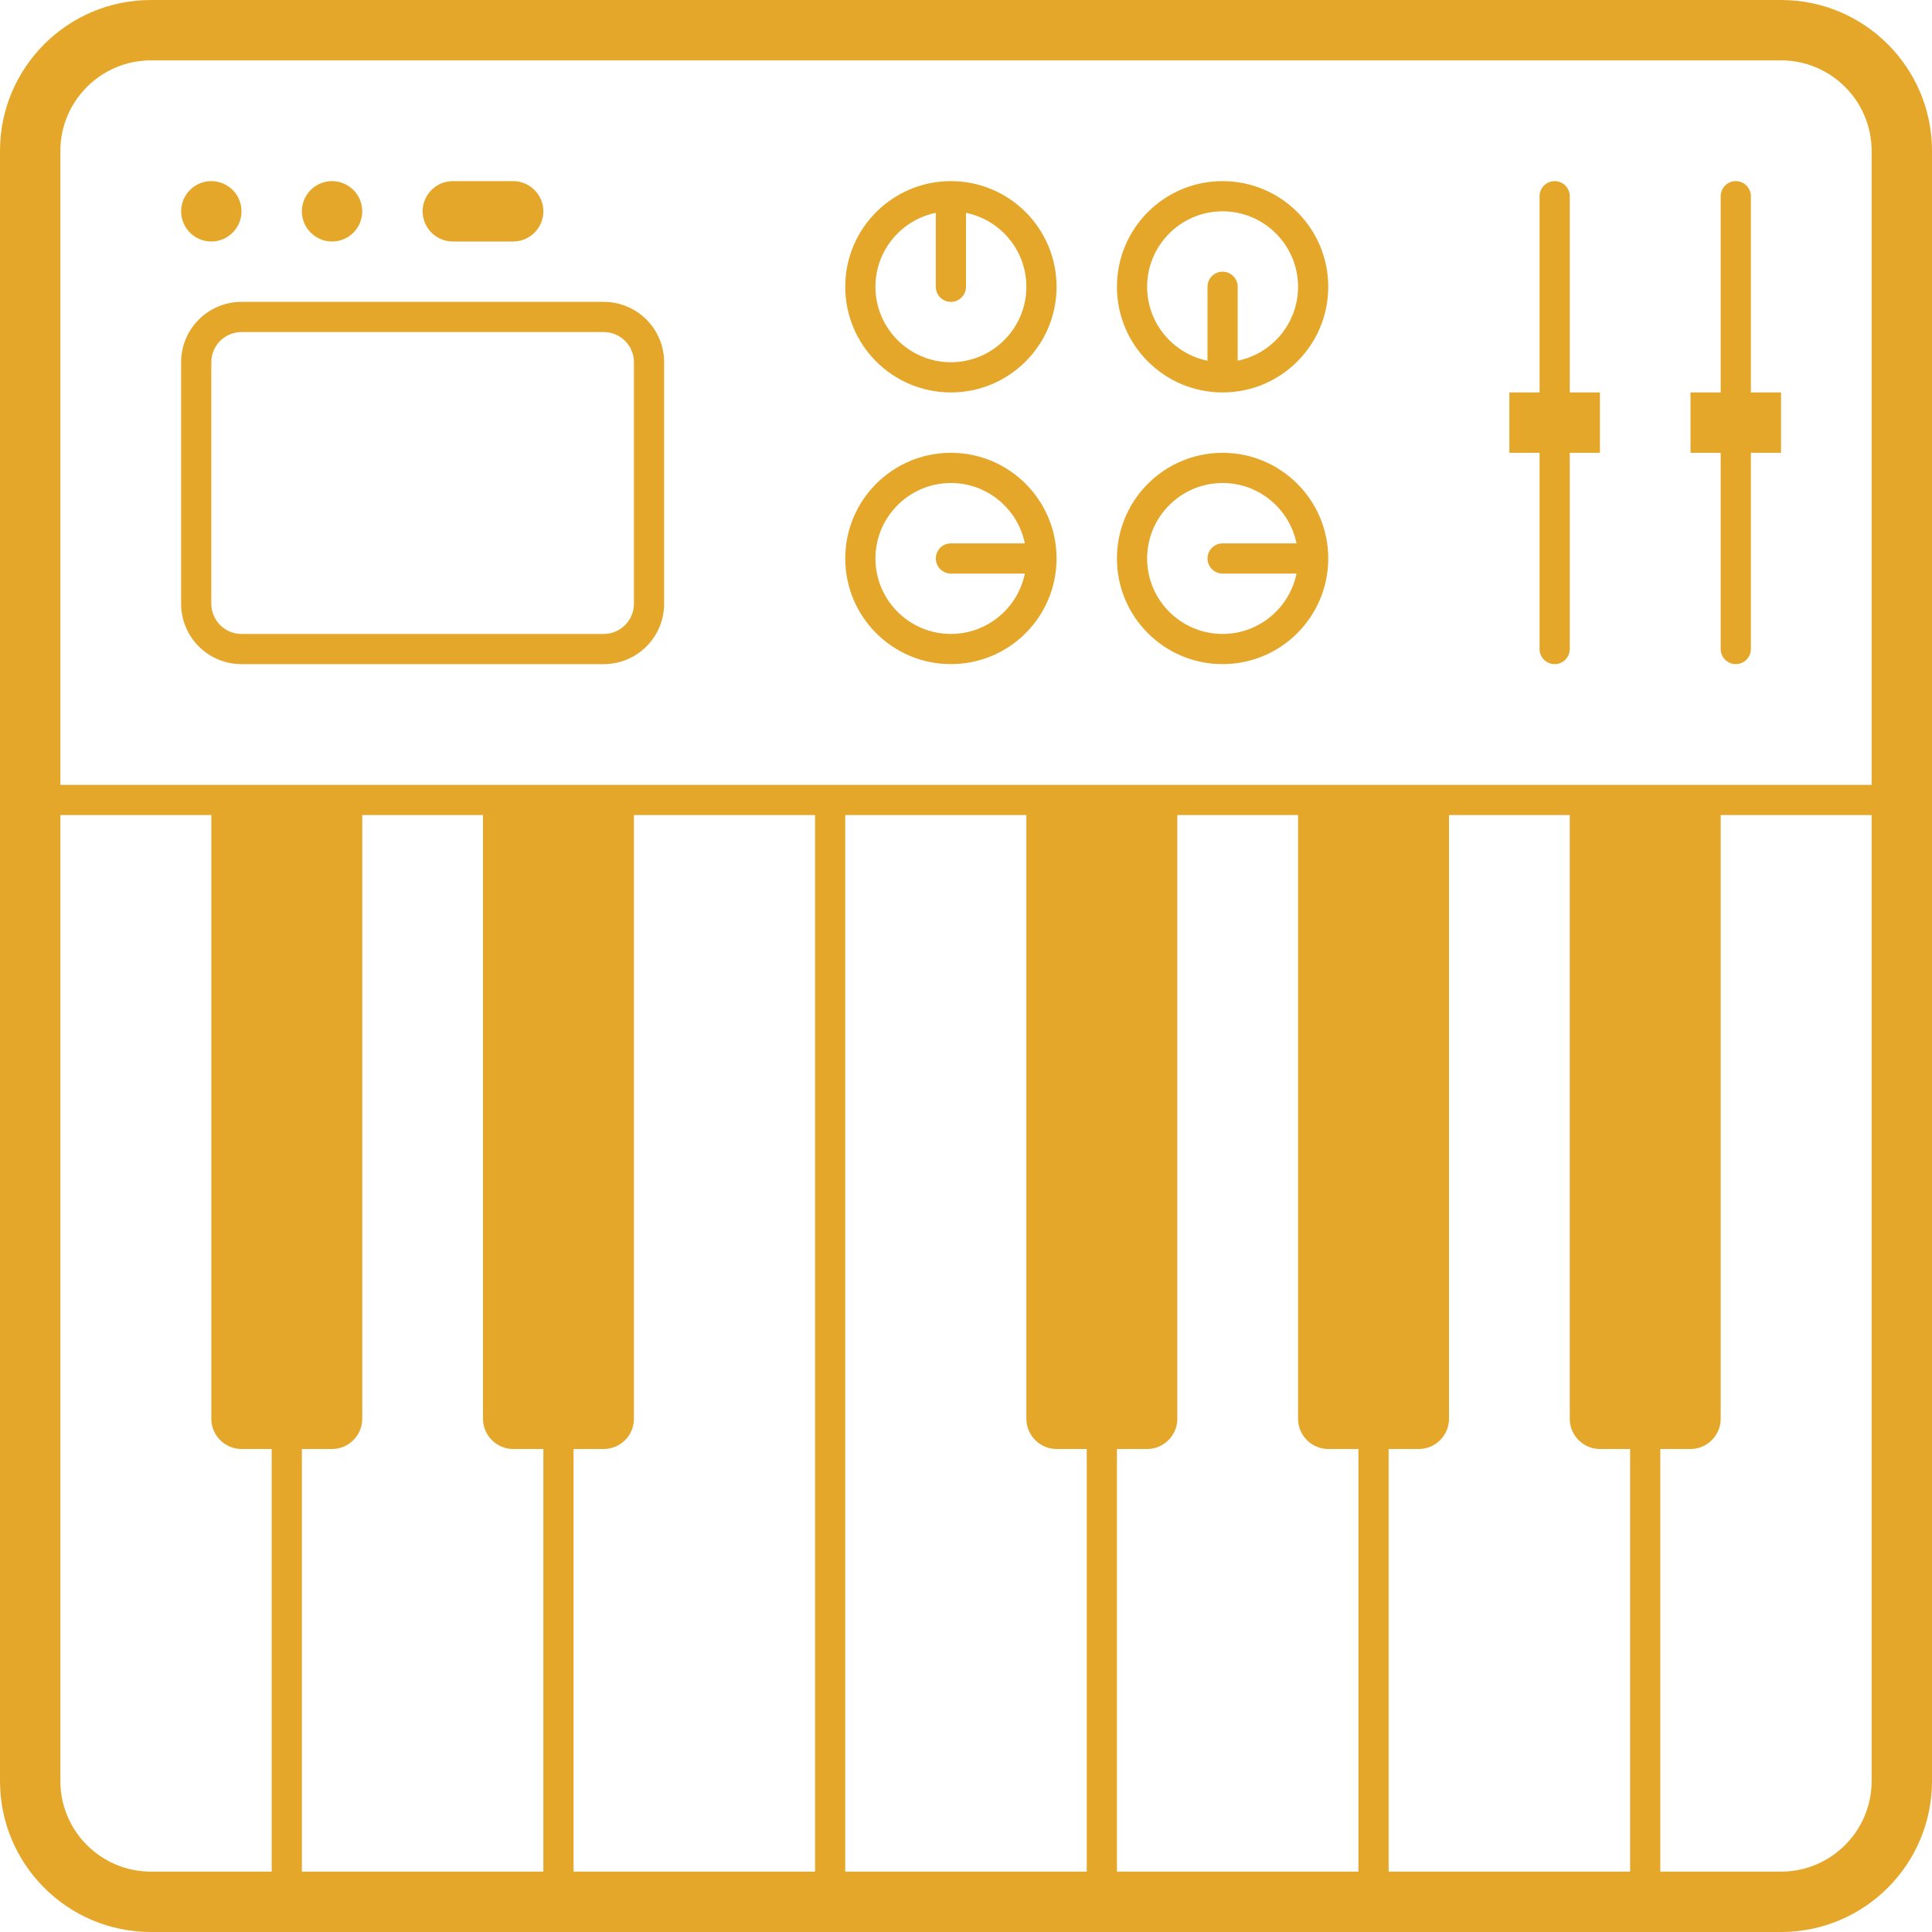 <?xml version="1.0" encoding="UTF-8"?> <svg xmlns="http://www.w3.org/2000/svg" viewBox="0 0 64.00 64.00" data-guides="{&quot;vertical&quot;:[],&quot;horizontal&quot;:[]}"><defs></defs><path fill="#e4a72a" stroke="none" fill-opacity="1" stroke-width="1" stroke-opacity="1" alignment-baseline="" baseline-shift="" color="rgb(51, 51, 51)" fill-rule="evenodd" id="tSvgce1a3adaff" title="Path 3" d="M62 26C60.333 26 58.667 26 57 26C56.333 26 55.667 26 55 26C54.667 26 54.333 26 54 26C53.333 26 52.667 26 52 26C50.667 26 49.333 26 48 26C47.333 26 46.667 26 46 26C45.667 26 45.333 26 45 26C44.333 26 43.667 26 43 26C41.667 26 40.333 26 39 26C38.333 26 37.667 26 37 26C36.667 26 36.333 26 36 26C35.333 26 34.667 26 34 26C32 26 30 26 28 26C27.667 26 27.333 26 27 26C25 26 23 26 21 26C20.333 26 19.667 26 19 26C18.667 26 18.333 26 18 26C17.333 26 16.667 26 16 26C14.667 26 13.333 26 12 26C11.333 26 10.667 26 10 26C9.667 26 9.333 26 9 26C8.333 26 7.667 26 7 26C5.333 26 3.667 26 2 26C2 19 2 12 2 5C2 3.346 3.346 2 5 2C23 2 41 2 59 2C60.654 2 62 3.346 62 5C62 12 62 19 62 26ZM62 59C62 60.654 60.654 62 59 62C57.667 62 56.333 62 55 62C55 57.333 55 52.667 55 48C55.333 48 55.667 48 56 48C56.55 48 57 47.55 57 47C57 40.333 57 33.667 57 27C58.667 27 60.333 27 62 27C62 37.667 62 48.333 62 59ZM54 62C51.333 62 48.667 62 46 62C46 57.333 46 52.667 46 48C46.333 48 46.667 48 47 48C47.55 48 48 47.55 48 47C48 40.333 48 33.667 48 27C49.333 27 50.667 27 52 27C52 33.667 52 40.333 52 47C52 47.55 52.45 48 53 48C53.333 48 53.667 48 54 48C54 52.667 54 57.333 54 62ZM45 62C42.333 62 39.667 62 37 62C37 57.333 37 52.667 37 48C37.333 48 37.667 48 38 48C38.55 48 39 47.55 39 47C39 40.333 39 33.667 39 27C40.333 27 41.667 27 43 27C43 33.667 43 40.333 43 47C43 47.55 43.45 48 44 48C44.333 48 44.667 48 45 48C45 52.667 45 57.333 45 62ZM36 62C33.333 62 30.667 62 28 62C28 50.333 28 38.667 28 27C30 27 32 27 34 27C34 33.667 34 40.333 34 47C34 47.55 34.45 48 35 48C35.333 48 35.667 48 36 48C36 52.667 36 57.333 36 62ZM27 62C24.333 62 21.667 62 19 62C19 57.333 19 52.667 19 48C19.333 48 19.667 48 20 48C20.55 48 21 47.55 21 47C21 40.333 21 33.667 21 27C23 27 25 27 27 27C27 38.667 27 50.333 27 62ZM18 62C15.333 62 12.667 62 10 62C10 57.333 10 52.667 10 48C10.333 48 10.667 48 11 48C11.55 48 12 47.55 12 47C12 40.333 12 33.667 12 27C13.333 27 14.667 27 16 27C16 33.667 16 40.333 16 47C16 47.55 16.45 48 17 48C17.333 48 17.667 48 18 48C18 52.667 18 57.333 18 62ZM9 62C7.667 62 6.333 62 5 62C3.346 62 2 60.654 2 59C2 48.333 2 37.667 2 27C3.667 27 5.333 27 7 27C7 33.667 7 40.333 7 47C7 47.55 7.45 48 8 48C8.333 48 8.667 48 9 48C9 52.667 9 57.333 9 62ZM59 0C41 0 23 0 5 0C2.239 0 0 2.239 0 5C0 12 0 19 0 26C0 36.667 0 47.333 0 58C0 58.333 0 58.667 0 59C0 61.761 2.239 64 5 64C5.333 64 5.667 64 6 64C7 64 8 64 9 64C9.333 64 9.667 64 10 64C12.667 64 15.333 64 18 64C18.333 64 18.667 64 19 64C21.667 64 24.333 64 27 64C27.333 64 27.667 64 28 64C30.667 64 33.333 64 36 64C36.333 64 36.667 64 37 64C39.667 64 42.333 64 45 64C45.333 64 45.667 64 46 64C48.667 64 51.333 64 54 64C54.333 64 54.667 64 55 64C56 64 57 64 58 64C58.333 64 58.667 64 59 64C61.761 64 64 61.761 64 59C64 58.667 64 58.333 64 58C64 47.333 64 36.667 64 26C64 19 64 12 64 5C64 2.239 61.761 0 59 0C59 0 59 0 59 0ZM15 8C15.667 8 16.333 8 17 8C17.55 8 18 7.55 18 7C18 6.45 17.55 6 17 6C16.333 6 15.667 6 15 6C14.45 6 14 6.45 14 7C14 7.55 14.45 8 15 8C15 8 15 8 15 8ZM11 8C11.552 8 12 7.552 12 7C12 6.448 11.552 6 11 6C10.448 6 10 6.448 10 7C10 7.552 10.448 8 11 8C11 8 11 8 11 8ZM7 8C7.552 8 8 7.552 8 7C8 6.448 7.552 6 7 6C6.448 6 6 6.448 6 7C6 7.552 6.448 8 7 8C7 8 7 8 7 8ZM52 6.5C52 6.224 51.776 6 51.5 6C51.224 6 51 6.224 51 6.5C51 8.667 51 10.833 51 13C50.667 13 50.333 13 50 13C50 13.667 50 14.333 50 15C50.333 15 50.667 15 51 15C51 17.167 51 19.333 51 21.5C51 21.776 51.224 22 51.5 22C51.776 22 52 21.776 52 21.5C52 19.333 52 17.167 52 15C52.333 15 52.667 15 53 15C53 14.333 53 13.667 53 13C52.667 13 52.333 13 52 13C52 10.833 52 8.667 52 6.5ZM58 6.5C58 6.224 57.776 6 57.5 6C57.224 6 57 6.224 57 6.5C57 8.667 57 10.833 57 13C56.667 13 56.333 13 56 13C56 13.667 56 14.333 56 15C56.333 15 56.667 15 57 15C57 17.167 57 19.333 57 21.5C57 21.776 57.224 22 57.5 22C57.776 22 58 21.776 58 21.5C58 19.333 58 17.167 58 15C58.333 15 58.667 15 59 15C59 14.333 59 13.667 59 13C58.667 13 58.333 13 58 13C58 10.833 58 8.667 58 6.5ZM40.5 19C41.316 19 42.133 19 42.949 19C42.717 20.14 41.707 21 40.5 21C39.122 21 38 19.878 38 18.5C38 17.122 39.122 16 40.5 16C41.707 16 42.717 16.86 42.949 18C42.133 18 41.316 18 40.5 18C40.224 18 40 18.224 40 18.5C40 18.776 40.224 19 40.5 19C40.5 19 40.5 19 40.5 19ZM40.5 15C38.567 15 37 16.567 37 18.5C37 20.433 38.567 22 40.5 22C42.433 22 44 20.433 44 18.5C44 16.567 42.433 15 40.5 15C40.5 15 40.5 15 40.5 15ZM31.5 19C32.316 19 33.133 19 33.949 19C33.717 20.14 32.707 21 31.5 21C30.122 21 29 19.878 29 18.5C29 17.122 30.122 16 31.5 16C32.707 16 33.717 16.86 33.949 18C33.133 18 32.316 18 31.5 18C31.224 18 31 18.224 31 18.5C31 18.776 31.224 19 31.5 19C31.5 19 31.5 19 31.5 19ZM31.5 15C29.567 15 28 16.567 28 18.5C28 20.433 29.567 22 31.5 22C33.433 22 35 20.433 35 18.5C35 16.567 33.433 15 31.5 15C31.5 15 31.5 15 31.5 15ZM41 11.949C41 11.133 41 10.316 41 9.5C41 9.224 40.776 9 40.5 9C40.224 9 40 9.224 40 9.5C40 10.316 40 11.133 40 11.949C38.86 11.717 38 10.707 38 9.5C38 8.122 39.122 7 40.5 7C41.878 7 43 8.122 43 9.5C43 10.707 42.14 11.717 41 11.949C41 11.949 41 11.949 41 11.949ZM40.5 6C38.567 6 37 7.567 37 9.5C37 11.433 38.567 13 40.5 13C42.433 13 44 11.433 44 9.5C44 7.567 42.433 6 40.5 6C40.5 6 40.5 6 40.5 6ZM21 20C21 20.551 20.551 21 20 21C16 21 12 21 8 21C7.449 21 7 20.551 7 20C7 17.333 7 14.667 7 12C7 11.449 7.449 11 8 11C12 11 16 11 20 11C20.551 11 21 11.449 21 12C21 14.667 21 17.333 21 20ZM20 10C16 10 12 10 8 10C6.895 10 6 10.895 6 12C6 14.667 6 17.333 6 20C6 21.105 6.895 22 8 22C12 22 16 22 20 22C21.105 22 22 21.105 22 20C22 17.333 22 14.667 22 12C22 10.895 21.105 10 20 10C20 10 20 10 20 10ZM31.5 12C30.122 12 29 10.878 29 9.5C29 8.293 29.86 7.283 31 7.051C31 7.867 31 8.684 31 9.5C31 9.776 31.224 10 31.5 10C31.776 10 32 9.776 32 9.5C32 8.684 32 7.867 32 7.051C33.14 7.283 34 8.293 34 9.5C34 10.878 32.878 12 31.5 12C31.5 12 31.5 12 31.5 12ZM31.5 6C29.567 6 28 7.567 28 9.5C28 11.433 29.567 13 31.5 13C33.433 13 35 11.433 35 9.5C35 7.567 33.433 6 31.5 6C31.5 6 31.5 6 31.5 6Z"></path></svg> 
